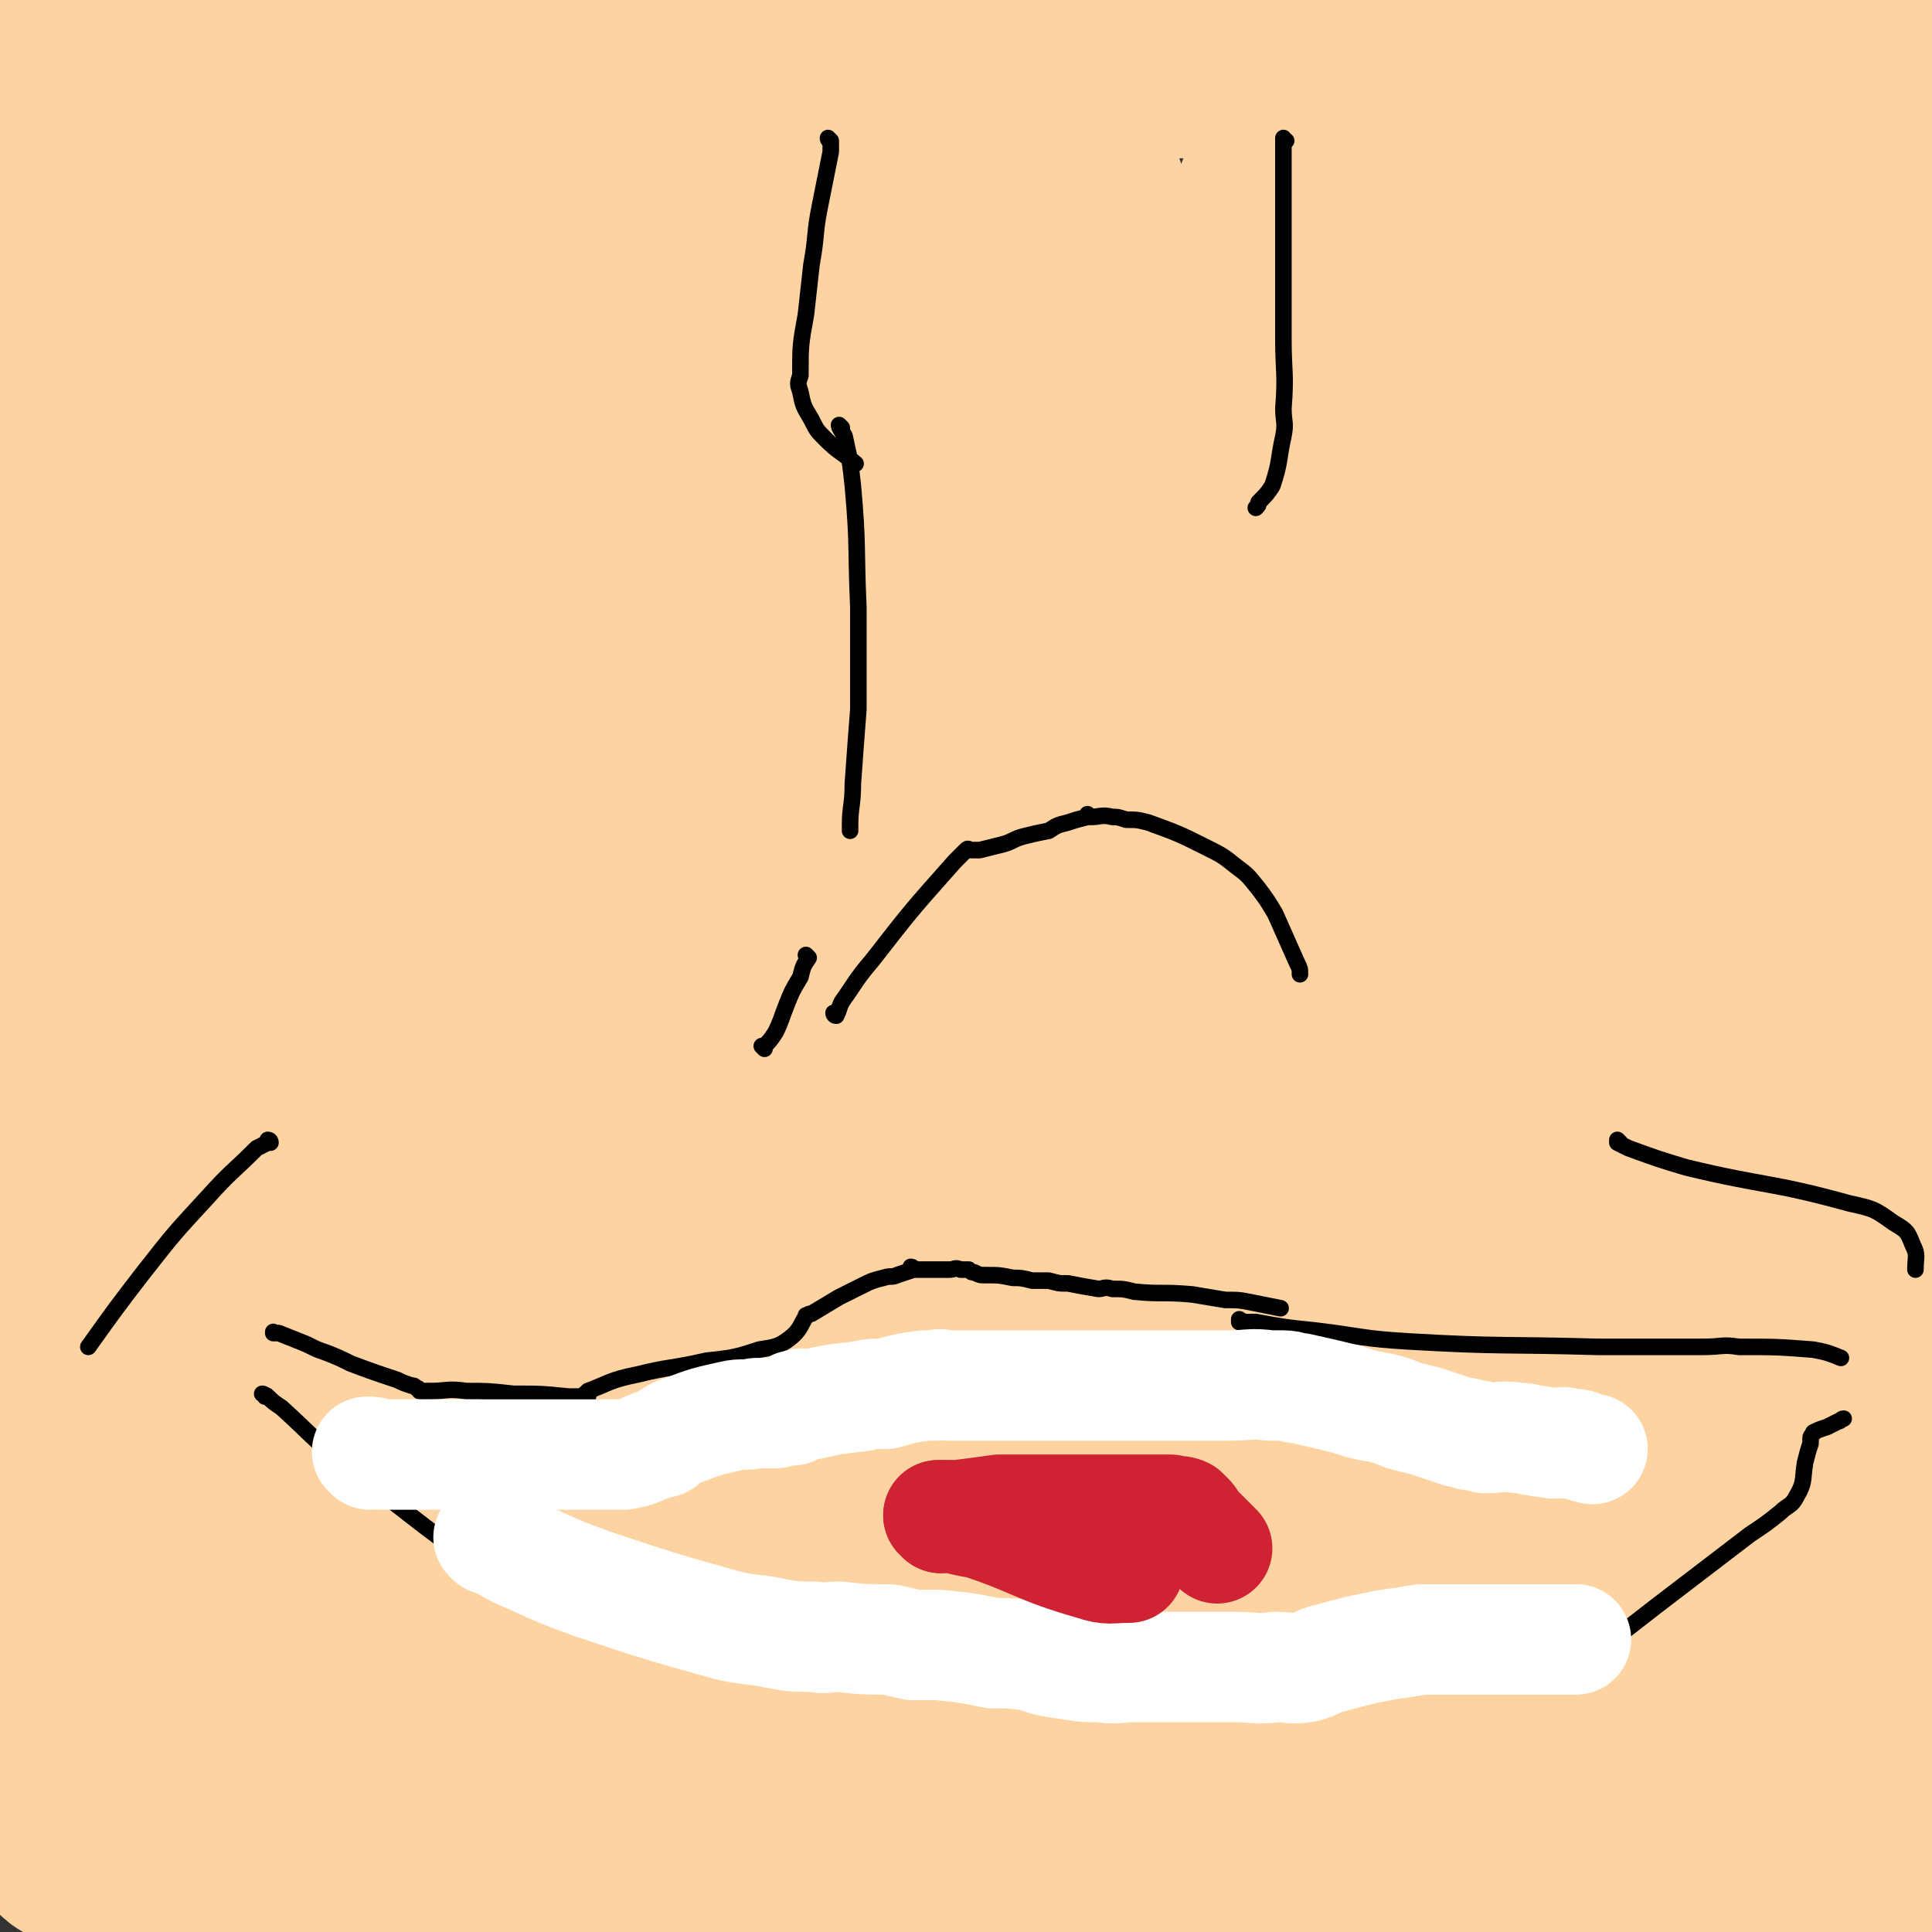 <svg viewBox='0 0 700 700' version='1.1' xmlns='http://www.w3.org/2000/svg' xmlns:xlink='http://www.w3.org/1999/xlink'><rect x="0" y="0" width="700" height="700" fill="#333333" stroke="none"/><g fill='none' stroke='#FED3A2' stroke-width='80' stroke-linecap='round' stroke-linejoin='round'><path d='M266,74c0,0 -1,0 -1,-1 0,0 0,1 1,1 0,0 0,0 0,0 0,0 -1,0 -1,-1 0,0 0,1 1,1 0,0 0,0 0,0 -3,5 -3,5 -5,10 -7,19 -7,19 -13,39 -10,36 -10,36 -19,72 -11,47 -11,47 -20,95 -9,47 -10,47 -17,94 -6,44 -8,44 -10,89 -1,35 2,36 5,71 2,30 0,30 5,59 4,23 5,23 14,44 7,19 7,19 18,36 10,14 8,17 22,27 21,14 24,13 48,20 12,3 13,2 25,0 15,-2 15,-2 29,-7 16,-7 17,-7 30,-17 18,-14 19,-14 32,-31 17,-20 16,-21 28,-44 14,-26 14,-26 24,-54 10,-27 11,-27 16,-57 7,-53 5,-53 7,-107 1,-22 0,-23 0,-45 0,-22 0,-22 0,-45 0,-23 0,-23 0,-46 0,-23 0,-23 0,-46 1,-22 1,-22 2,-44 0,-18 1,-18 2,-36 0,-14 0,-14 0,-27 1,-9 1,-9 2,-18 0,-9 0,-9 0,-17 1,-8 1,-8 1,-17 1,-16 1,-16 1,-32 0,-6 1,-7 0,-12 0,-2 -1,-4 -3,-4 -2,0 -3,1 -4,4 -5,6 -5,6 -8,13 -4,10 -4,10 -8,21 -6,15 -6,15 -12,30 -8,23 -9,22 -15,45 -20,73 -20,73 -36,146 -9,39 -8,39 -13,79 -5,35 -5,36 -8,71 -3,31 -3,31 -4,62 -2,27 -3,27 -3,55 -1,22 -1,22 -1,44 0,17 0,17 0,33 0,12 1,14 0,25 0,1 -1,-1 -2,-2 -2,-2 -2,-2 -4,-4 -5,-6 -5,-6 -8,-13 -9,-17 -9,-16 -16,-34 -11,-27 -12,-27 -18,-56 -9,-39 -10,-39 -13,-80 -4,-41 -2,-42 0,-84 3,-69 -1,-70 10,-138 5,-28 8,-28 20,-53 11,-21 11,-22 26,-39 14,-15 15,-17 32,-25 12,-7 14,-4 28,-6 10,-1 12,-3 20,0 5,2 6,4 8,10 2,10 0,10 0,20 1,18 1,18 0,36 -3,48 0,49 -8,96 -17,100 -17,100 -41,199 -7,32 -7,33 -21,63 -10,23 -12,22 -27,43 -3,5 -3,4 -8,8 -3,2 -3,2 -6,3 -1,0 -1,0 -2,-1 -2,0 -2,1 -3,0 -2,-1 -2,-1 -4,-3 -3,-5 -4,-5 -7,-11 -5,-11 -6,-11 -9,-23 -4,-20 -3,-20 -4,-40 -2,-29 -1,-30 0,-59 1,-35 -2,-36 4,-70 12,-70 13,-70 33,-138 7,-24 9,-24 22,-46 9,-13 10,-15 21,-23 5,-3 6,2 12,3 2,0 5,-2 5,0 1,8 -1,10 -2,20 -1,15 0,15 -2,31 -2,29 -3,29 -6,59 -5,53 -4,53 -9,107 -10,84 -10,84 -20,167 -4,26 -3,27 -8,52 -2,10 -2,10 -6,19 -2,5 -2,5 -5,9 -1,2 -2,1 -4,1 -3,1 -3,1 -6,0 -4,-1 -3,-2 -7,-4 -7,-3 -8,-3 -15,-6 -12,-7 -15,-4 -24,-14 -38,-47 -48,-45 -71,-101 -25,-59 -16,-64 -25,-129 -5,-43 -4,-44 -3,-88 0,-33 -2,-34 4,-66 5,-26 5,-26 16,-50 10,-22 10,-23 25,-42 14,-18 14,-20 33,-34 34,-26 35,-26 73,-46 12,-6 14,-6 27,-6 4,0 5,2 6,5 2,5 1,6 -1,10 -4,11 -6,11 -11,21 -9,20 -11,20 -18,41 -16,46 -15,47 -28,94 -15,54 -18,53 -29,108 -18,82 -19,83 -31,166 -3,27 -2,28 1,55 1,18 3,17 7,35 4,15 4,15 8,30 3,11 3,11 6,22 2,6 2,6 4,12 1,3 1,7 2,5 0,-3 -1,-7 -1,-14 -2,-38 -2,-38 -5,-76 -6,-80 -5,-80 -13,-161 -6,-60 -11,-59 -15,-119 -5,-84 -3,-84 -3,-168 -1,-17 -1,-17 1,-33 1,-9 1,-11 6,-16 3,-3 5,0 9,0 6,0 6,0 11,0 5,0 6,-2 10,0 3,2 3,4 4,9 2,9 1,9 2,18 0,18 0,18 0,36 -1,58 0,58 -2,116 -6,120 -6,120 -14,239 -3,35 -5,34 -8,69 -5,38 -4,38 -8,76 -1,6 -1,7 -2,12 0,1 0,0 -1,-1 -1,0 -1,1 -1,0 -3,-2 -2,-2 -4,-5 -5,-7 -6,-6 -10,-13 -7,-13 -9,-13 -12,-27 -12,-52 -10,-52 -17,-105 -10,-65 -12,-65 -16,-130 -6,-82 -4,-83 -4,-166 0,-20 0,-21 4,-41 3,-14 2,-15 9,-27 5,-8 6,-8 14,-13 6,-4 7,-4 14,-6 6,-2 7,-2 13,-2 4,0 5,-1 9,0 2,1 3,2 3,5 1,5 1,5 1,10 -1,12 -1,12 -2,24 -7,97 -6,97 -14,194 -5,62 -5,62 -12,124 -7,69 -9,69 -17,137 -2,21 -3,21 -4,42 -1,14 -1,14 -1,28 0,10 1,10 1,19 0,7 0,7 0,15 0,4 0,4 0,9 0,1 0,3 0,2 -1,0 -1,-1 -1,-3 -3,-10 -4,-10 -6,-20 -7,-44 -8,-44 -11,-88 -12,-139 -13,-139 -19,-279 -2,-49 -5,-50 2,-99 12,-76 11,-78 35,-151 8,-26 14,-23 30,-45 14,-19 14,-20 30,-37 16,-16 17,-16 34,-30 15,-12 14,-13 30,-23 10,-6 10,-7 21,-9 3,-1 6,-1 6,2 2,4 0,6 -2,12 -6,12 -7,12 -14,23 -14,22 -16,21 -28,43 -24,45 -22,46 -44,92 -28,59 -28,59 -56,118 -43,93 -48,91 -87,186 -13,33 -12,35 -17,70 -3,25 1,26 1,51 0,22 0,22 0,45 0,19 -2,19 0,39 1,16 0,17 5,32 3,13 5,13 12,24 4,7 4,8 10,13 2,3 7,4 7,2 0,-3 -4,-6 -6,-11 -9,-21 -12,-20 -18,-41 -14,-53 -14,-54 -23,-108 -13,-77 -16,-77 -20,-155 -6,-104 -9,-106 -1,-209 3,-40 5,-42 23,-77 30,-57 34,-57 74,-108 13,-17 15,-16 32,-28 9,-6 15,-9 21,-7 5,3 0,9 0,17 1,12 1,12 1,24 -1,17 0,17 -4,33 -6,25 -9,25 -15,50 -16,74 -11,75 -29,148 -17,71 -20,70 -40,140 -28,99 -34,98 -56,197 -7,32 -2,33 -2,66 -1,29 0,29 0,58 0,1 0,2 0,2 0,0 0,-1 0,-2 0,0 0,0 0,0 0,1 -1,1 -1,0 0,-2 1,-2 1,-5 0,-9 1,-9 0,-18 -4,-32 -7,-32 -10,-64 -4,-56 -3,-56 -4,-112 -1,-62 -6,-63 1,-125 10,-96 11,-98 34,-192 8,-31 10,-32 27,-59 8,-13 11,-13 23,-20 7,-4 10,-6 15,-3 6,3 4,8 6,16 1,7 -1,7 -1,14 -1,5 -1,5 -1,9 -1,7 0,7 0,14 -1,8 -1,8 -3,15 -17,46 -21,44 -35,91 -19,62 -14,63 -30,126 -12,50 -14,50 -27,99 -9,35 -9,35 -17,70 -5,20 -5,20 -7,40 -2,13 -1,13 -1,26 0,9 0,9 0,18 0,8 0,8 0,16 0,7 0,7 0,14 0,9 0,11 0,18 0,0 0,-1 0,-2 0,-4 0,-4 0,-8 -1,-14 0,-14 -1,-27 -2,-24 -4,-24 -5,-49 -4,-58 -4,-58 -5,-115 -1,-63 -5,-63 1,-125 9,-88 9,-89 28,-174 7,-30 10,-30 25,-56 11,-17 13,-15 28,-30 11,-11 11,-11 24,-20 8,-5 9,-5 18,-9 6,-2 6,-2 12,-1 3,0 5,1 5,3 0,13 -1,15 -5,28 -4,17 -6,17 -12,33 -15,42 -16,42 -30,83 -22,63 -20,64 -43,127 -20,55 -26,53 -43,109 -21,70 -20,71 -34,142 -3,15 0,15 0,31 0,7 -2,8 0,14 2,5 5,4 7,8 3,6 1,7 3,12 3,7 6,6 8,13 2,5 0,5 0,10 0,4 0,4 0,7 0,0 0,0 0,0 0,-1 0,-1 0,-2 -1,-8 -2,-8 -2,-16 -4,-42 -6,-41 -7,-83 -7,-142 -6,-142 -9,-284 -1,-42 -1,-42 0,-84 1,-54 0,-54 2,-107 0,-5 0,-8 3,-10 1,-1 2,2 4,3 2,0 2,0 4,0 0,0 0,0 1,0 1,0 1,0 2,0 1,0 2,-1 2,0 1,6 0,6 0,13 0,4 0,4 0,7 0,7 0,7 0,13 0,4 1,4 1,7 0,4 0,4 0,8 -3,124 -1,124 -7,248 -2,49 -4,48 -8,97 -6,69 -7,69 -11,138 -1,13 0,13 1,26 0,6 -1,7 1,12 1,2 2,1 4,2 2,0 2,-1 4,-1 2,0 2,0 4,0 1,0 1,0 2,0 0,0 0,0 0,0 0,1 -1,0 -1,0 0,0 1,0 1,0 1,-5 1,-5 2,-10 0,-16 0,-16 0,-32 0,-54 0,-54 0,-107 0,-100 0,-100 1,-199 0,-30 0,-30 1,-60 2,-33 3,-33 6,-65 1,-13 1,-13 2,-26 2,-9 0,-9 3,-18 2,-9 3,-9 8,-17 3,-7 3,-8 7,-14 4,-3 4,-4 8,-5 4,-1 4,-1 7,0 1,0 1,1 2,2 3,6 4,5 6,12 9,20 10,20 15,41 14,61 11,62 24,124 12,59 12,59 26,118 18,76 18,76 37,151 5,21 5,21 10,42 6,19 5,19 11,39 5,18 5,19 11,37 6,16 6,16 14,31 6,12 6,13 15,22 5,5 6,6 13,7 5,1 7,1 11,-2 4,-4 5,-5 6,-12 7,-28 5,-29 10,-59 8,-58 6,-59 16,-117 12,-67 8,-69 28,-133 17,-52 19,-52 45,-101 44,-81 45,-81 95,-159 17,-26 19,-25 39,-50 13,-15 13,-14 27,-29 9,-9 9,-9 18,-19 2,-2 2,-4 4,-5 0,0 0,1 0,2 0,1 0,1 0,2 -1,5 -1,5 -3,9 -5,11 -7,10 -11,22 -24,59 -25,59 -46,120 -14,39 -15,39 -25,79 -10,41 -11,41 -17,83 -5,34 -4,35 -4,70 0,31 0,31 4,62 3,26 3,26 9,51 5,20 6,20 14,40 12,31 13,31 27,62 4,11 5,11 9,22 2,7 2,7 4,14 1,3 1,3 1,7 0,0 0,0 0,0 0,0 0,0 0,0 0,-3 0,-3 0,-7 0,-26 0,-26 0,-53 0,-72 0,-72 0,-144 0,-62 -1,-62 0,-124 1,-76 -1,-77 4,-152 2,-22 3,-22 9,-43 4,-14 6,-13 12,-25 4,-8 6,-7 10,-15 4,-7 4,-7 7,-15 1,-3 1,-4 1,-7 0,-1 0,0 -1,0 0,0 0,0 0,0 -3,6 -4,5 -6,11 -8,18 -10,18 -14,37 -12,51 -11,52 -19,104 -10,60 -11,60 -18,120 -9,92 -9,92 -14,185 -1,28 -1,29 2,57 1,11 2,11 6,22 3,6 2,7 7,11 2,2 3,1 6,1 3,1 3,0 6,0 2,0 3,1 5,0 1,0 2,0 2,-1 2,-5 1,-5 1,-11 3,-123 -1,-123 5,-247 2,-44 3,-45 11,-89 14,-83 11,-84 32,-165 7,-23 10,-22 23,-43 9,-14 9,-16 22,-27 8,-5 9,-3 19,-4 5,-1 7,-2 10,0 3,2 3,4 3,8 0,2 -2,1 -2,3 -2,7 -1,8 -2,15 -3,18 -3,18 -6,35 -8,33 -8,33 -16,66 -22,94 -24,94 -45,188 -10,44 -13,44 -17,88 -4,47 -2,48 0,94 1,18 2,18 6,35 3,15 4,15 8,29 3,11 2,11 5,22 2,7 2,7 4,13 1,2 2,2 4,3 0,0 0,1 0,0 0,0 0,0 0,-1 0,-6 0,-6 0,-11 1,-18 2,-18 3,-35 6,-54 4,-55 11,-108 7,-52 7,-52 17,-102 13,-67 15,-67 28,-133 3,-14 2,-14 3,-28 1,-13 1,-13 1,-26 0,-14 0,-14 0,-28 0,-12 0,-12 0,-24 0,-7 0,-7 0,-15 0,-3 0,-5 0,-5 0,0 0,2 0,4 0,6 0,6 -1,13 -5,29 -6,29 -12,58 -6,27 -7,27 -11,55 -6,36 -7,36 -9,73 -2,37 0,37 0,74 0,31 -1,32 0,63 1,21 1,21 3,42 1,13 1,13 5,25 6,20 7,20 15,39 4,10 4,10 9,20 5,9 5,9 10,18 3,7 3,7 7,14 3,5 3,5 6,10 3,3 2,3 5,6 1,1 1,1 2,1 1,0 1,0 1,0 0,-2 0,-2 0,-3 -6,-55 -7,-55 -12,-110 -6,-58 -7,-58 -9,-117 -3,-46 -1,-46 -1,-91 0,-31 0,-31 0,-61 0,-20 0,-20 1,-39 1,-14 1,-14 3,-28 1,-11 1,-11 3,-22 1,-8 2,-8 4,-16 1,-6 2,-9 4,-13 0,-1 -1,2 -1,4 0,0 0,0 0,0 0,3 0,3 0,6 0,3 0,3 0,7 -1,11 -1,11 -3,21 -2,23 -2,23 -4,46 -3,33 -4,33 -7,66 -4,37 -4,37 -7,73 -5,57 -5,57 -9,113 -1,16 0,16 0,32 0,9 0,9 0,17 0,4 0,4 0,8 0,3 0,3 -1,6 -1,4 -2,4 -3,7 -2,4 -2,4 -3,8 -2,5 -2,6 -4,11 -3,5 -3,5 -6,10 -3,6 -3,6 -7,11 -8,10 -9,9 -17,19 -5,5 -5,5 -9,10 -5,5 -4,5 -9,9 -3,4 -3,3 -6,6 -3,3 -3,3 -7,5 -4,4 -4,4 -9,7 -6,4 -6,4 -13,7 -7,4 -7,4 -15,8 -8,4 -8,4 -16,7 -16,5 -17,6 -33,9 -10,2 -10,0 -20,0 -12,0 -12,0 -23,0 -11,0 -11,0 -23,0 -10,0 -10,0 -20,0 -9,0 -9,1 -18,0 -9,0 -9,1 -17,0 -8,-1 -9,-1 -16,-4 -11,-5 -11,-6 -21,-13 -1,-1 -1,-1 -1,-2 -1,0 -1,0 0,0 1,0 1,-1 2,-1 7,0 7,0 14,0 18,1 19,0 37,1 25,2 25,2 50,4 28,3 28,3 56,7 25,3 24,4 49,6 31,2 32,1 63,2 9,1 9,0 18,0 8,1 8,0 15,1 9,1 9,1 17,2 9,1 9,2 17,2 6,1 6,0 13,0 2,0 2,0 5,0 0,0 0,0 0,0 '/></g>
<g fill='none' stroke='#FED3A2' stroke-width='6' stroke-linecap='round' stroke-linejoin='round'><path d='M118,313c0,0 -1,-1 -1,-1 0,0 1,0 1,1 0,0 0,0 0,0 0,0 -1,-1 -1,-1 0,0 1,0 1,1 0,0 0,0 0,0 0,0 -1,-1 -1,-1 0,0 1,1 1,0 0,-1 0,-2 0,-4 -4,-47 -4,-47 -9,-95 -4,-40 -5,-40 -10,-80 -4,-32 -5,-32 -8,-63 -3,-33 -5,-34 -4,-66 0,-6 2,-6 6,-10 5,-7 5,-8 12,-12 27,-12 27,-13 56,-20 20,-5 21,-4 42,-4 23,-1 23,-1 46,1 22,1 22,1 44,5 19,3 19,3 37,10 13,4 13,5 24,12 7,5 8,5 14,11 3,4 2,4 3,9 1,2 0,2 0,5 0,1 1,2 0,2 -3,1 -3,1 -7,1 -6,1 -6,2 -13,2 -34,2 -34,2 -68,3 -28,1 -28,0 -56,1 -31,2 -32,0 -63,4 -55,8 -56,8 -110,21 -19,5 -19,6 -36,15 -11,5 -13,5 -19,14 -6,10 -2,12 -4,25 -1,3 0,4 0,8 0,1 0,1 0,2 0,0 0,0 0,0 1,-2 1,-2 2,-3 4,-3 4,-2 8,-4 9,-6 8,-7 16,-12 13,-8 12,-9 25,-16 23,-11 22,-14 46,-21 63,-20 64,-19 128,-33 27,-5 28,-3 55,-5 18,-1 19,-1 37,0 15,0 15,0 30,2 4,0 4,2 7,4 3,1 4,1 7,1 8,0 8,0 16,0 2,0 2,0 4,0 1,0 1,0 1,0 0,0 0,0 0,0 1,0 0,0 0,-1 0,0 0,1 0,1 '/></g>
<g fill='none' stroke='#FED3A2' stroke-width='80' stroke-linecap='round' stroke-linejoin='round'><path d='M254,258c0,0 -1,-1 -1,-1 0,0 0,0 1,1 0,0 0,0 0,0 0,0 -1,-1 -1,-1 0,0 1,1 1,1 0,0 0,-1 0,-1 -3,-3 -3,-4 -6,-6 -10,-8 -10,-8 -21,-15 -14,-9 -14,-9 -28,-17 -12,-8 -12,-9 -25,-15 -18,-9 -18,-8 -36,-16 -7,-3 -7,-2 -13,-5 -6,-3 -5,-4 -11,-7 -5,-4 -5,-4 -10,-8 -11,-8 -12,-7 -23,-17 -7,-5 -6,-6 -12,-12 -5,-6 -5,-6 -10,-12 -3,-4 -3,-5 -6,-9 -1,-2 -2,-2 -2,-4 -1,-2 0,-2 0,-4 0,-3 0,-3 0,-7 0,-9 0,-9 0,-18 0,-16 -4,-17 1,-33 11,-36 10,-40 31,-70 11,-16 16,-14 34,-21 21,-7 22,-5 44,-7 24,-2 24,-3 47,-1 40,3 41,1 80,9 14,3 13,6 25,13 8,6 8,7 16,13 8,5 7,6 15,9 7,4 7,5 15,7 18,3 18,1 35,3 10,2 10,1 20,3 9,1 9,1 17,4 7,1 7,2 14,4 6,1 6,2 12,3 7,1 7,0 14,1 2,0 2,0 3,0 0,0 0,0 0,0 1,0 1,0 1,0 1,0 1,0 3,0 7,0 7,0 15,0 29,1 29,-1 58,2 15,1 15,1 31,5 13,3 13,4 26,7 10,3 10,2 20,5 14,5 14,5 27,11 4,2 3,3 6,6 2,2 2,2 4,4 1,1 1,1 1,2 0,0 0,0 0,0 0,-1 0,-1 0,-1 0,0 0,0 0,0 0,0 -1,-1 0,-1 0,0 0,1 1,1 0,0 0,0 0,0 0,-1 0,-1 0,-1 0,-2 0,-2 -1,-3 -6,-5 -6,-5 -14,-8 -43,-15 -42,-18 -87,-28 -29,-6 -30,-4 -59,-5 -27,-1 -27,0 -54,0 -22,0 -22,-2 -44,1 -36,5 -37,5 -72,14 -19,5 -18,7 -37,15 -19,8 -19,8 -39,16 -19,8 -18,11 -39,16 -30,9 -31,8 -62,13 -10,1 -10,0 -20,0 -7,0 -7,0 -14,0 -6,0 -6,0 -11,0 -6,0 -6,0 -11,0 -11,-2 -11,-2 -22,-4 -11,-2 -11,-3 -21,-4 -5,-1 -5,0 -10,0 -2,0 -2,0 -5,0 -3,0 -3,0 -5,0 -1,0 0,0 0,0 -2,-1 -2,0 -5,-1 -2,-1 -2,-1 -4,-1 -1,-1 -1,-1 -2,-2 -1,0 -1,0 -1,0 0,-1 0,-1 0,-1 1,-2 0,-3 2,-4 12,-10 11,-11 25,-19 33,-21 33,-22 69,-39 44,-20 43,-24 90,-34 57,-13 59,-8 118,-12 20,-2 20,-1 41,0 20,1 20,2 40,4 19,3 19,4 39,7 36,6 36,6 72,13 16,2 16,2 31,5 14,3 14,3 27,6 12,3 12,4 24,7 11,3 12,2 23,4 16,3 16,3 31,7 5,1 5,2 9,3 3,0 3,0 6,0 2,0 2,0 3,0 3,0 3,-1 5,0 1,0 1,1 2,1 1,1 1,1 2,2 1,1 1,1 2,2 1,1 1,1 2,2 1,2 1,2 1,4 1,4 1,4 1,8 0,14 0,14 -2,28 -2,19 -2,19 -5,37 -4,26 -5,26 -10,52 -2,8 -2,8 -3,17 -1,5 0,5 -1,11 -1,5 -1,5 -2,10 -2,11 -1,11 -3,22 -1,4 -1,4 -3,9 0,4 0,4 -2,7 0,2 -2,3 -2,2 -5,-8 -4,-10 -8,-20 -5,-11 -5,-11 -10,-22 -6,-17 -7,-17 -13,-34 -7,-20 -7,-20 -14,-40 -6,-20 -4,-20 -11,-39 -12,-32 -11,-33 -26,-63 -9,-17 -9,-18 -22,-32 -12,-11 -12,-13 -27,-19 -13,-6 -14,-5 -28,-6 -36,-2 -36,-1 -71,0 -21,1 -21,1 -41,5 -20,5 -20,6 -40,13 -17,6 -16,7 -34,12 -29,9 -29,7 -58,15 -14,3 -13,4 -27,7 -13,2 -13,1 -27,3 -12,1 -12,1 -24,2 -12,2 -12,2 -24,3 -21,2 -21,2 -43,3 -10,1 -10,1 -20,2 -9,0 -9,1 -17,1 -8,0 -8,0 -16,0 -13,0 -13,0 -25,0 -5,0 -6,1 -10,0 -3,-1 -3,-2 -5,-5 -2,-2 -2,-4 -4,-5 -1,-1 -1,1 -2,2 '/></g>
<g fill='none' stroke='#000000' stroke-width='6' stroke-linecap='round' stroke-linejoin='round'><path d='M301,51c0,0 -1,0 -1,-1 0,0 0,1 1,1 0,0 0,0 0,0 0,0 -1,0 -1,-1 0,0 0,1 1,1 0,0 0,0 0,0 0,0 -1,0 -1,-1 0,0 1,1 1,1 0,2 0,2 0,4 -2,10 -2,10 -4,20 -2,10 -1,10 -3,21 -1,9 -1,9 -2,18 -2,11 -2,11 -2,22 -1,3 -1,3 0,6 1,5 1,5 4,10 2,4 2,4 5,7 5,5 5,4 11,9 '/><path d='M466,51c0,0 -1,0 -1,-1 0,0 0,1 0,1 0,0 0,0 0,0 1,0 0,0 0,-1 0,0 0,1 0,1 0,0 0,0 0,0 1,0 0,0 0,-1 0,0 0,1 0,1 0,0 0,0 0,0 0,1 0,1 0,2 0,15 0,15 0,29 0,12 0,12 0,23 0,9 0,9 0,18 0,12 1,12 0,25 0,5 1,5 0,10 -2,9 -1,9 -4,18 -2,3 -2,3 -5,6 0,1 0,1 -1,2 '/><path d='M277,380c0,0 -1,-1 -1,-1 0,0 0,0 1,1 0,0 0,0 0,0 0,0 -1,-1 -1,-1 0,0 0,0 1,1 0,0 0,0 0,0 0,0 -1,-1 -1,-1 0,0 0,0 1,1 0,0 0,0 0,0 0,-1 0,-1 0,-1 2,-2 2,-2 4,-5 2,-4 2,-5 4,-10 2,-5 2,-5 5,-10 1,-4 1,-4 3,-7 0,0 0,0 0,0 0,0 -1,-1 -1,-1 '/><path d='M305,155c0,0 -1,-1 -1,-1 0,0 0,1 1,1 0,0 0,0 0,0 0,0 -1,-1 -1,-1 0,0 0,1 1,1 0,0 0,0 0,0 0,0 -1,-1 -1,-1 0,1 1,2 2,4 2,9 2,9 3,18 2,22 1,22 2,44 0,10 0,10 0,20 0,8 0,8 0,17 -1,13 -1,13 -2,27 0,8 -1,8 -1,15 0,1 0,1 0,2 '/><path d='M303,368c0,0 -1,-1 -1,-1 0,0 0,0 1,1 0,0 0,0 0,0 0,0 -1,-1 -1,-1 0,0 0,0 1,1 0,0 0,0 0,0 0,0 -1,-1 -1,-1 0,0 0,0 1,1 0,0 0,0 0,0 0,0 -1,-1 -1,-1 0,0 0,1 1,1 1,-2 1,-3 2,-5 5,-7 5,-8 11,-15 14,-18 14,-18 30,-36 2,-2 2,-2 4,-4 1,-1 1,0 1,0 2,0 2,0 4,0 4,-1 4,-1 8,-2 4,-1 4,-2 8,-3 4,-1 4,-1 9,-2 3,-2 3,-2 7,-3 3,-1 3,-1 7,-2 0,0 0,0 0,0 0,0 0,0 0,0 1,0 0,-1 0,-1 0,0 1,1 1,1 4,0 4,-1 8,0 2,0 2,0 5,1 4,0 4,0 8,1 11,4 11,4 21,9 6,3 6,3 11,7 4,3 4,3 8,8 3,4 3,4 6,9 4,9 4,9 8,18 1,2 1,2 1,4 '/><path d='M213,506c0,0 -1,-1 -1,-1 0,0 0,0 1,1 0,0 0,0 0,0 0,0 -1,-1 -1,-1 0,0 0,0 1,1 0,0 0,0 0,0 0,0 -1,-1 -1,-1 0,0 0,0 1,1 0,0 0,0 0,0 0,0 -1,-1 -1,-1 0,0 1,1 1,1 0,-1 -1,-1 0,-2 8,-3 8,-4 18,-6 12,-3 12,-2 25,-5 9,-1 10,-1 19,-4 6,-1 7,-1 11,-4 4,-3 4,-5 6,-8 0,-1 0,0 0,0 0,0 0,0 0,0 1,-1 1,-1 2,-1 5,-3 5,-3 10,-6 4,-2 4,-2 8,-4 4,-2 4,-2 8,-3 3,-1 3,0 5,-1 3,-1 3,-1 6,-2 0,0 0,0 0,0 0,0 -1,-1 -1,-1 0,0 1,0 1,1 1,0 1,0 2,0 0,0 0,0 1,0 0,0 0,0 0,0 0,0 0,0 1,0 0,0 0,0 0,0 0,0 0,0 0,0 0,0 0,0 1,0 0,0 0,0 0,0 0,0 0,0 1,0 0,0 0,0 0,0 1,0 1,0 2,0 2,0 2,0 3,0 1,0 1,0 2,0 2,0 2,-1 4,0 1,0 1,0 3,0 1,1 1,1 2,1 2,1 2,1 4,1 5,0 5,0 10,1 3,0 3,0 7,1 3,0 3,0 6,0 4,1 3,1 7,1 5,1 5,1 11,2 2,0 2,-1 5,0 4,0 4,0 8,1 10,1 10,0 21,1 6,1 6,1 12,2 5,0 5,0 10,1 5,1 5,1 10,2 '/><path d='M213,506c0,0 -1,-1 -1,-1 0,0 0,0 1,1 0,0 0,0 0,0 0,0 -1,-1 -1,-1 0,0 0,0 1,1 0,0 0,0 0,0 0,0 -1,-1 -1,-1 0,0 1,0 1,1 -1,0 -1,0 -2,0 -2,0 -2,0 -5,0 -10,-1 -10,-1 -20,-1 -9,-1 -9,-1 -17,-1 -7,-1 -7,0 -13,0 -2,0 -3,0 -4,0 -1,-1 0,-1 -1,-1 -1,-1 -1,-1 -2,-1 -3,-1 -3,-1 -5,-2 -9,-3 -9,-3 -17,-6 -4,-2 -4,-2 -9,-4 -3,-1 -3,-1 -7,-3 -5,-2 -5,-2 -10,-4 -1,0 -1,0 -2,0 0,-1 0,0 0,0 '/><path d='M96,506c0,0 0,-1 -1,-1 0,0 1,0 1,1 0,0 0,0 0,0 0,0 0,-1 -1,-1 0,0 1,0 1,1 0,0 0,0 0,0 0,0 0,-1 -1,-1 0,0 1,0 1,1 0,0 0,-1 1,0 2,2 2,2 5,4 11,10 10,10 21,19 31,24 31,25 63,47 12,8 13,7 27,12 11,4 11,4 22,6 20,3 20,2 40,5 11,2 11,2 22,4 11,1 11,1 22,4 12,2 12,3 24,4 23,3 23,3 47,4 10,1 10,0 21,0 11,0 11,0 21,0 20,0 20,1 39,0 9,0 9,-1 18,-2 9,-1 9,-1 18,-3 10,-1 10,-1 20,-4 22,-4 21,-4 43,-9 '/><path d='M566,610c0,0 -1,-1 -1,-1 0,0 0,0 0,0 0,0 0,0 0,0 1,1 0,0 0,0 0,0 0,0 0,0 0,0 0,0 0,0 1,1 0,0 0,0 0,0 0,0 0,0 0,0 0,0 0,0 2,-2 2,-2 4,-4 6,-5 6,-5 13,-9 9,-7 9,-7 18,-14 17,-13 17,-13 34,-26 6,-4 6,-4 11,-8 3,-3 4,-2 6,-6 3,-5 2,-6 3,-12 1,-4 1,-4 2,-7 0,-1 0,-1 0,-2 0,-1 1,-1 1,-2 2,-1 2,-1 5,-2 2,-1 2,-1 4,-2 1,0 1,-1 2,-1 '/><path d='M98,414c0,0 0,-1 -1,-1 0,0 1,0 1,1 0,0 0,0 0,0 0,0 0,-1 -1,-1 0,0 1,0 1,1 0,0 0,0 0,0 0,0 0,-1 -1,-1 0,0 1,0 1,1 0,0 0,-1 -1,0 -2,1 -2,1 -4,2 -9,9 -9,8 -18,18 -12,13 -12,13 -23,27 -10,13 -10,13 -20,27 '/><path d='M587,414c0,0 -1,-1 -1,-1 0,0 0,0 0,1 0,0 0,0 0,0 1,0 0,-1 0,-1 0,0 0,0 0,1 0,0 0,0 0,0 1,0 0,-1 0,-1 0,0 0,0 0,1 2,1 2,1 4,2 11,4 11,4 21,7 29,7 30,5 59,13 9,2 9,2 16,7 5,3 5,3 7,8 2,4 1,4 1,9 '/><path d='M450,479c0,0 -1,-1 -1,-1 0,0 0,0 0,1 0,0 0,0 0,0 1,0 0,-1 0,-1 0,0 0,0 0,1 0,0 0,0 0,0 1,0 0,-1 0,-1 0,0 0,0 0,1 0,0 0,0 0,0 1,0 1,-1 1,0 3,0 3,0 5,0 11,2 11,2 21,3 17,2 17,3 34,4 34,2 34,1 69,2 10,0 10,0 21,0 8,0 8,0 17,0 7,0 7,-1 13,0 14,0 14,0 27,1 5,1 5,1 10,3 '/></g>
<g fill='none' stroke='#FFFFFF' stroke-width='6' stroke-linecap='round' stroke-linejoin='round'><path d='M132,524c0,0 -1,-1 -1,-1 0,0 1,0 1,1 0,0 0,0 0,0 0,0 -1,-1 -1,-1 0,0 1,0 1,1 0,0 0,0 0,0 0,0 -1,-1 -1,-1 0,0 0,0 1,1 1,0 1,0 2,0 4,0 4,-1 7,0 11,1 11,2 22,4 5,0 5,0 10,1 4,0 4,0 8,0 6,0 6,-1 13,0 3,0 3,0 7,1 3,0 3,0 6,0 6,0 6,0 12,0 2,0 2,0 4,0 5,0 5,0 9,0 4,0 4,0 7,0 4,0 4,0 7,0 6,-1 6,-1 13,-1 3,-1 3,0 7,0 2,-1 2,-1 5,-1 4,-1 4,-1 7,-1 2,-1 2,-1 3,-2 2,0 2,-1 4,-1 5,-1 5,-1 10,-1 4,-1 4,-1 7,-1 5,-1 5,-1 11,-1 '/></g>
<g fill='none' stroke='#FFFFFF' stroke-width='40' stroke-linecap='round' stroke-linejoin='round'><path d='M134,527c0,0 -1,-1 -1,-1 0,0 1,0 1,1 0,0 0,0 0,0 0,0 -1,-1 -1,-1 0,0 1,0 1,1 0,0 0,0 0,0 0,0 -1,-1 -1,-1 0,0 1,0 1,1 0,0 0,0 0,0 0,0 -1,-1 -1,-1 2,0 2,0 5,1 6,0 6,0 12,0 22,0 22,0 44,0 9,0 9,0 19,0 6,0 6,0 13,0 6,-1 6,-2 12,-4 3,0 2,-1 4,-2 3,-2 3,-2 6,-3 8,-3 8,-3 17,-5 4,-1 5,0 9,-1 4,0 4,0 7,0 3,-1 3,-1 6,-1 1,-1 0,-2 2,-2 2,-1 2,0 4,0 9,-2 9,-2 18,-3 5,-1 5,-1 10,-1 7,-2 7,-2 14,-3 2,0 2,0 4,0 2,-1 2,0 4,0 5,0 5,0 10,0 4,0 4,0 8,0 4,0 4,0 8,0 7,0 7,0 15,0 3,0 3,0 6,0 6,0 6,0 11,0 3,0 3,0 5,0 3,0 3,0 6,0 5,0 5,0 10,0 4,0 4,0 7,0 4,0 4,0 8,0 4,0 4,0 8,0 8,0 8,-1 15,0 3,0 3,0 5,0 3,0 3,1 6,1 9,2 9,2 17,4 6,2 6,2 12,3 4,1 4,1 9,3 4,1 4,1 8,2 6,2 6,2 12,4 2,0 2,0 4,1 3,0 3,0 5,1 6,0 6,-1 12,0 4,0 4,1 7,1 3,1 3,0 6,1 3,0 3,-1 5,0 5,0 4,1 9,2 '/><path d='M178,558c0,0 -1,-1 -1,-1 0,0 0,0 1,0 0,0 0,0 0,0 0,1 -1,0 -1,0 0,0 0,0 1,0 0,0 0,0 0,0 0,1 -1,0 -1,0 0,0 0,0 1,0 0,0 0,0 0,0 0,1 -1,0 -1,0 1,0 1,1 3,1 6,4 6,4 13,7 11,5 11,5 22,9 24,8 24,8 49,15 9,2 9,1 18,3 6,1 6,1 13,1 4,1 4,0 9,0 9,1 9,1 18,1 5,1 4,1 9,2 5,0 5,0 9,0 10,1 10,1 20,3 7,0 7,0 14,1 6,2 6,2 13,3 6,1 6,1 12,1 5,1 6,0 11,0 1,0 1,0 2,0 3,0 3,0 5,0 15,0 15,0 30,0 8,0 8,1 15,0 6,0 6,1 11,0 4,-1 4,-2 8,-3 11,-3 11,-3 21,-5 7,-1 7,-1 13,-2 6,0 6,0 12,0 4,0 4,0 9,0 8,0 8,0 16,0 5,0 5,0 10,0 4,0 4,0 9,0 '/></g>
<g fill='none' stroke='#CF2233' stroke-width='40' stroke-linecap='round' stroke-linejoin='round'><path d='M341,550c0,0 -1,-1 -1,-1 0,0 0,0 1,0 0,0 0,0 0,0 0,1 -1,0 -1,0 0,0 0,0 1,0 0,0 0,0 0,0 0,1 -1,0 -1,0 0,0 0,0 1,0 0,0 0,0 0,0 0,0 0,1 1,0 2,0 2,0 5,0 8,-1 8,-1 15,-2 20,0 20,0 40,0 7,0 7,0 14,0 4,0 4,0 8,0 2,1 3,0 5,1 1,1 1,1 2,2 1,1 0,1 0,1 1,1 1,1 2,2 0,1 0,1 1,1 2,2 2,2 4,4 1,1 1,1 2,2 1,1 1,1 1,1 '/><path d='M341,550c0,0 -1,-1 -1,-1 0,0 0,0 1,0 0,0 0,0 0,0 0,1 -1,0 -1,0 0,0 0,0 1,0 0,0 0,0 0,0 0,1 -1,0 -1,0 0,0 0,0 1,0 0,1 0,0 0,0 1,0 1,0 2,0 6,2 6,2 12,3 21,7 20,9 41,15 6,2 6,1 13,1 0,0 0,0 0,0 '/></g>
</svg>